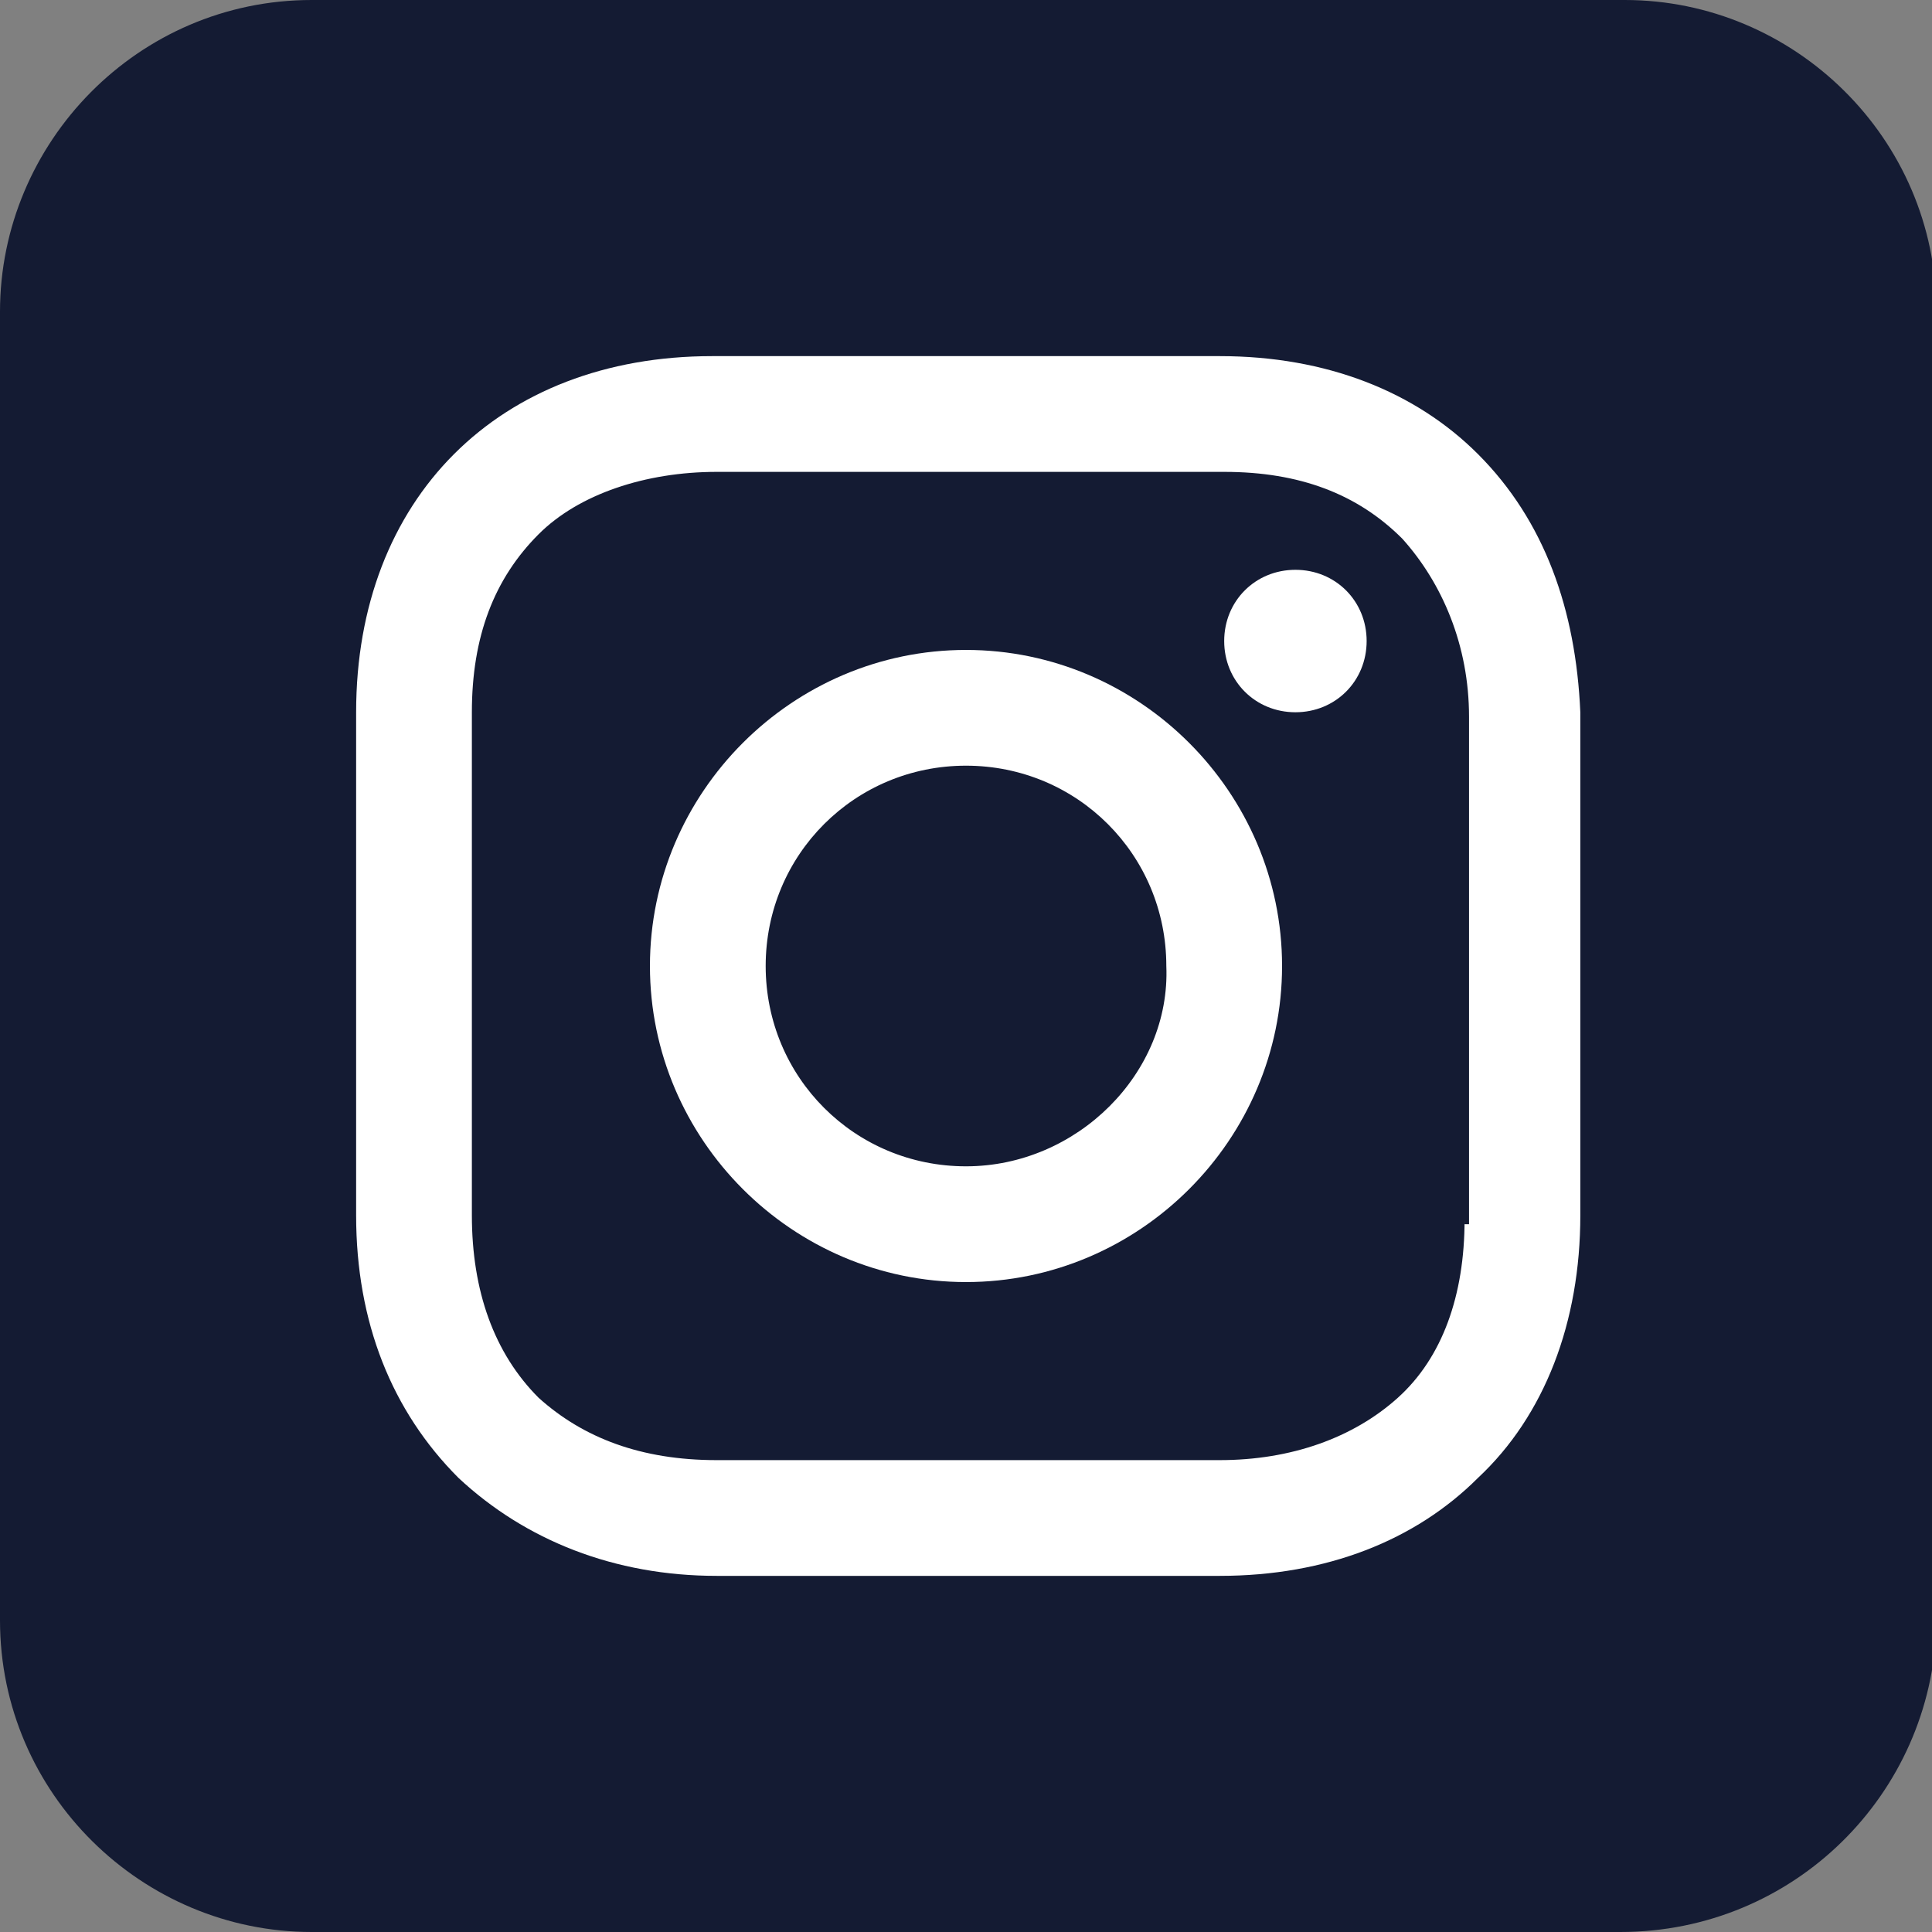 <?xml version="1.0" encoding="utf-8"?>
<!-- Generator: Adobe Illustrator 27.8.0, SVG Export Plug-In . SVG Version: 6.00 Build 0)  -->
<svg version="1.1" id="Calque_1" xmlns="http://www.w3.org/2000/svg" xmlns:xlink="http://www.w3.org/1999/xlink" x="0px" y="0px"
	 viewBox="0 0 43.4 43.4" style="enable-background:new 0 0 43.4 43.4;" xml:space="preserve">
<rect x="0" y="0" width="43.4" height="43.4" fill="#808080" stroke="none"/>
<style type="text/css">
	.st0{fill:#141B33;}
	.st1{fill:#FFFFFF;}
</style>
<path class="st0" d="M36.4,43.4H7c-3.8,0-7-3.1-7-7V7c0-3.8,3.1-7,7-7h29.5c3.8,0,7,3.1,7,7v29.5C43.4,40.3,40.3,43.4,36.4,43.4z"/>
<path class="st1" d="M21.7,14.6c-3.9,0-7.1,3.2-7.1,7.1s3.2,7.1,7.1,7.1s7.1-3.2,7.1-7.1S25.6,14.6,21.7,14.6z M21.7,26.2
	c-2.5,0-4.5-2-4.5-4.5s2-4.5,4.5-4.5s4.5,2,4.5,4.5C26.3,24.1,24.2,26.2,21.7,26.2z"/>
<path class="st1" d="M29.1,16c0.9,0,1.6-0.7,1.6-1.6s-0.7-1.6-1.6-1.6s-1.6,0.7-1.6,1.6S28.2,16,29.1,16z"/>
<path class="st1" d="M33.2,10.2C31.8,8.8,29.8,8,27.4,8H16c-4.8,0-8,3.2-8,8v11.3c0,2.4,0.8,4.4,2.3,5.9c1.5,1.4,3.5,2.2,5.8,2.2
	h11.3c2.4,0,4.4-0.8,5.8-2.2c1.5-1.4,2.3-3.5,2.3-5.9V16C35.4,13.7,34.7,11.7,33.2,10.2z M32.9,27.4c0,1.7-0.5,3.1-1.5,4
	c-1,0.9-2.4,1.4-4,1.4H16.1c-1.7,0-3-0.5-4-1.4c-1-1-1.5-2.4-1.5-4.1V16c0-1.7,0.5-3,1.5-4c0.9-0.9,2.4-1.4,4-1.4h11.4
	c1.7,0,3,0.5,4,1.5c0.9,1,1.5,2.4,1.5,4v11.4h-0.1V27.4z"/>
</svg>
